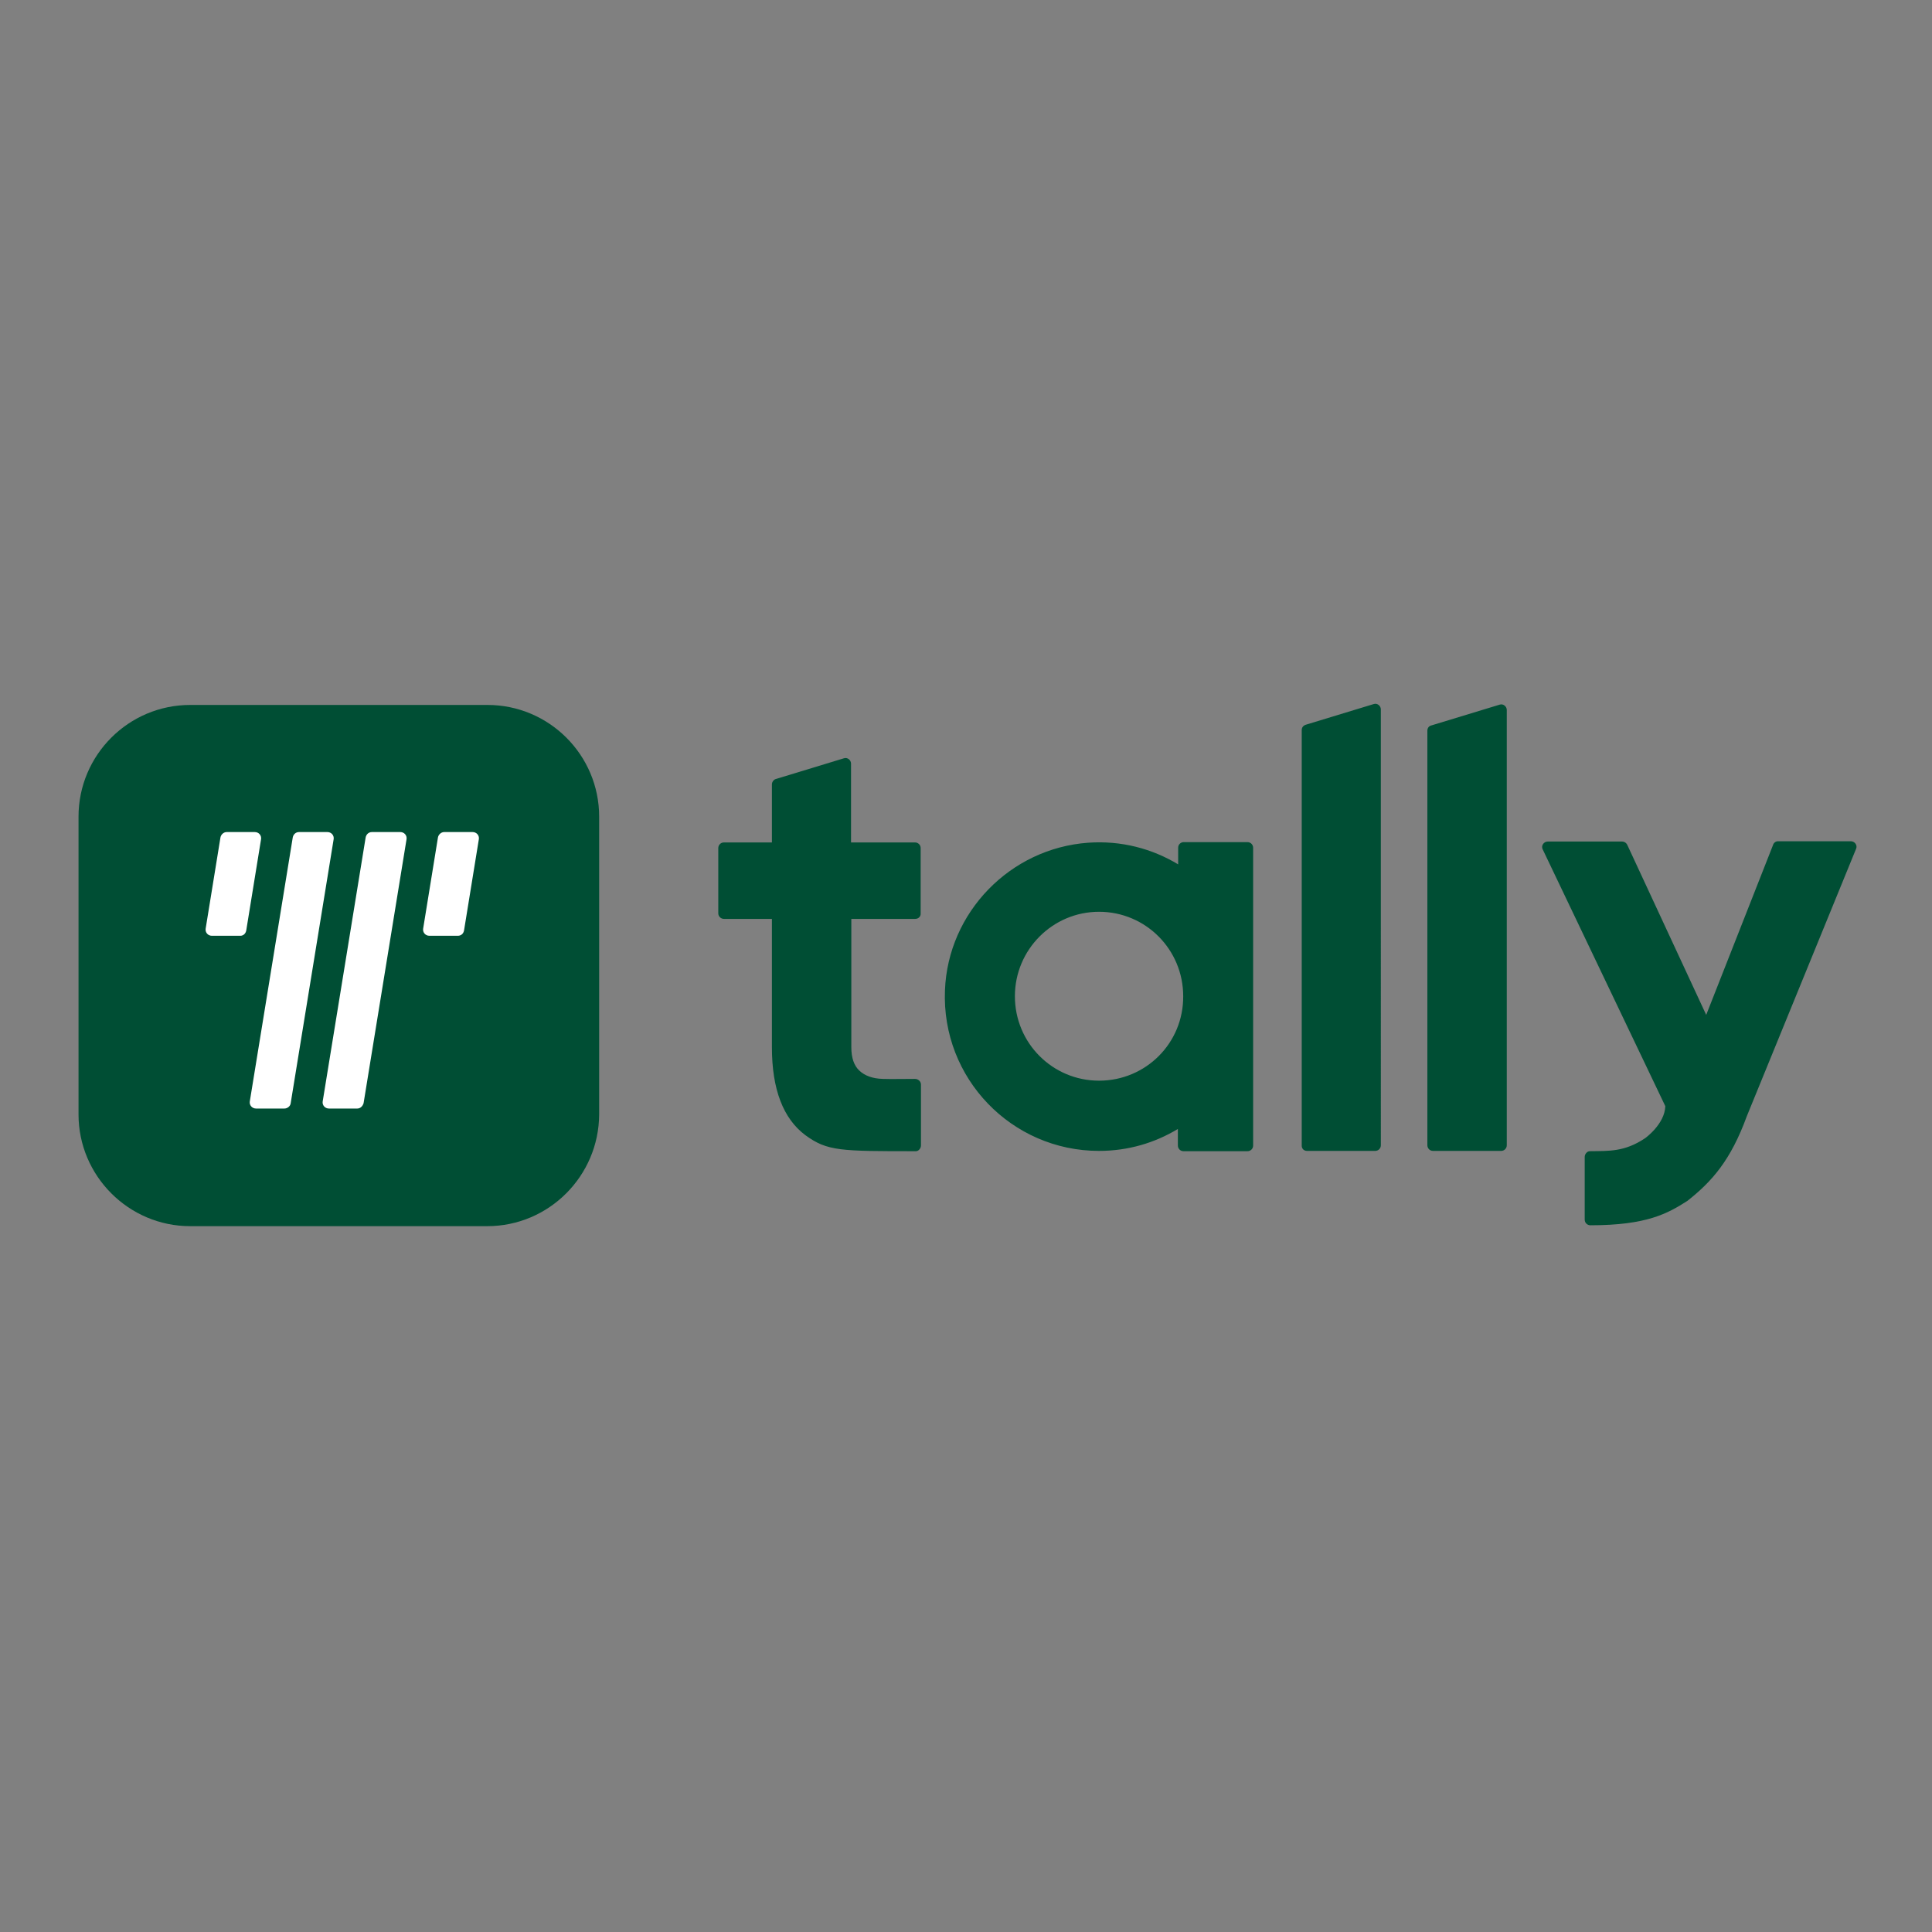 <?xml version="1.0" encoding="utf-8"?>
<!-- Generator: Adobe Illustrator 19.2.1, SVG Export Plug-In . SVG Version: 6.00 Build 0)  -->
<svg version="1.1" id="layer" xmlns="http://www.w3.org/2000/svg" xmlns:xlink="http://www.w3.org/1999/xlink" x="0px" y="0px"
	 viewBox="0 0 652 652" style="enable-background:new 0 0 652 652;" xml:space="preserve">
<rect x="0" y="0" width="652" height="652" fill="#808080" stroke="none"/>
<style type="text/css">
	.st0{fill:#004E34;}
	.st1{fill:#FFFFFF;}
</style>
<path class="st0" d="M308.9,310.1h-21.6v43.3c0,3.6,0.9,6.2,2.7,7.9s4.4,2.7,7.9,2.8c3,0.1,6.7,0,10.9,0c1,0,2,0.8,2,1.9v20.6
	c0,0.9-0.8,1.9-1.7,1.9c-25.5,0-29.9,0-37.3-5.4c-7.5-5.6-11.3-15.5-11.3-29.7v-43.3h-16.2c-1,0-1.9-0.8-1.9-1.9v-22
	c0-1,0.8-1.9,1.9-1.9h16.2v-19.6c0-0.8,0.6-1.6,1.3-1.8l23-7c1.2-0.4,2.4,0.6,2.4,1.8v26.6h21.6c1,0,1.9,0.8,1.9,1.9v22
	C310.8,309.2,310,310.1,308.9,310.1z M441.1,388.4h23c1,0,1.9-0.8,1.9-1.9V239.4c0-1.2-1.2-2.2-2.4-1.8l-23,7
	c-0.8,0.3-1.3,0.9-1.3,1.8v140C439.2,387.6,440,388.4,441.1,388.4z M481.7,246.6v139.9c0,1,0.8,1.9,1.9,1.9h23c1,0,1.9-0.8,1.9-1.9
	V239.6c0-1.2-1.2-2.2-2.4-1.8l-23,7C482.2,245,481.7,245.7,481.7,246.6z M397.6,286.1v5.6c-8.8-5.3-19.2-8.1-30.4-7.3
	c-26.3,1.9-47.3,23.5-48.3,49.8c-1.2,29.7,22.5,54.2,52,54.2c9.8,0,18.8-2.7,26.6-7.4v5.6c0,1,0.8,1.9,1.9,1.9H421
	c1,0,1.9-0.8,1.9-1.9V286.1c0-1-0.8-1.9-1.9-1.9h-21.7C398.4,284.3,397.6,285,397.6,286.1z M370.9,364.7
	c-15.7,0-28.4-12.7-28.4-28.5c0-15.7,12.7-28.5,28.4-28.5c15.7,0,28.4,12.7,28.4,28.5C399.4,352,386.7,364.7,370.9,364.7z
	 M600,283.9h24.6c1.3,0,2.3,1.3,1.8,2.5l-36.9,90.3c-5.4,14.8-11.7,22-20.1,28.6c-6.6,4.2-13.6,8.2-32.7,8.2c-1,0-1.9-0.8-1.9-1.9
	v-21.2c0-0.9,0.8-1.9,1.7-1.9c6.4-0.1,11.7,0.3,18.7-4.4c0,0,6.6-4.7,6.8-10.8l-41.4-86.7c-0.6-1.2,0.4-2.6,1.7-2.6h25.1
	c0.8,0,1.5,0.5,1.8,1.2l26.6,57.3l22.5-57.2C598.5,284.5,599.2,283.9,600,283.9z"/>
<path class="st0" d="M164.4,413.8H64.2c-20.8,0-37.7-17-37.7-37.7V275.6c0-20.8,16.9-37.7,37.7-37.7h100.3
	c20.8,0,37.7,16.9,37.7,37.7v100.5C202.1,396.8,185.3,413.8,164.4,413.8z"/>
<path class="st1" d="M96,374.1h-9.6c-1.3,0-2.3-1.1-2.1-2.4l14.5-89.1c0.2-1,1-1.8,2.1-1.8h9.6c1.3,0,2.3,1.1,2.1,2.4l-14.5,89.1
	C98,373.3,97,374.1,96,374.1z M120.6,374.1H111c-1.3,0-2.3-1.1-2.1-2.4l14.5-89.1c0.2-1,1-1.8,2.1-1.8h9.6c1.3,0,2.3,1.1,2.1,2.4
	l-14.5,89.1C122.4,373.3,121.6,374.1,120.6,374.1z M156.6,314l5-30.8c0.2-1.3-0.8-2.4-2.1-2.4h-9.6c-1,0-1.9,0.8-2.1,1.8l-5,30.8
	c-0.2,1.3,0.8,2.4,2.1,2.4h9.6C155.6,315.8,156.4,315.1,156.6,314z M83.1,314l5-30.8c0.2-1.3-0.8-2.4-2.1-2.4h-9.5
	c-1,0-1.9,0.8-2.1,1.8l-5,30.8c-0.2,1.3,0.8,2.4,2.1,2.4h9.6C82.1,315.8,82.9,315.1,83.1,314z"/>
</svg>
